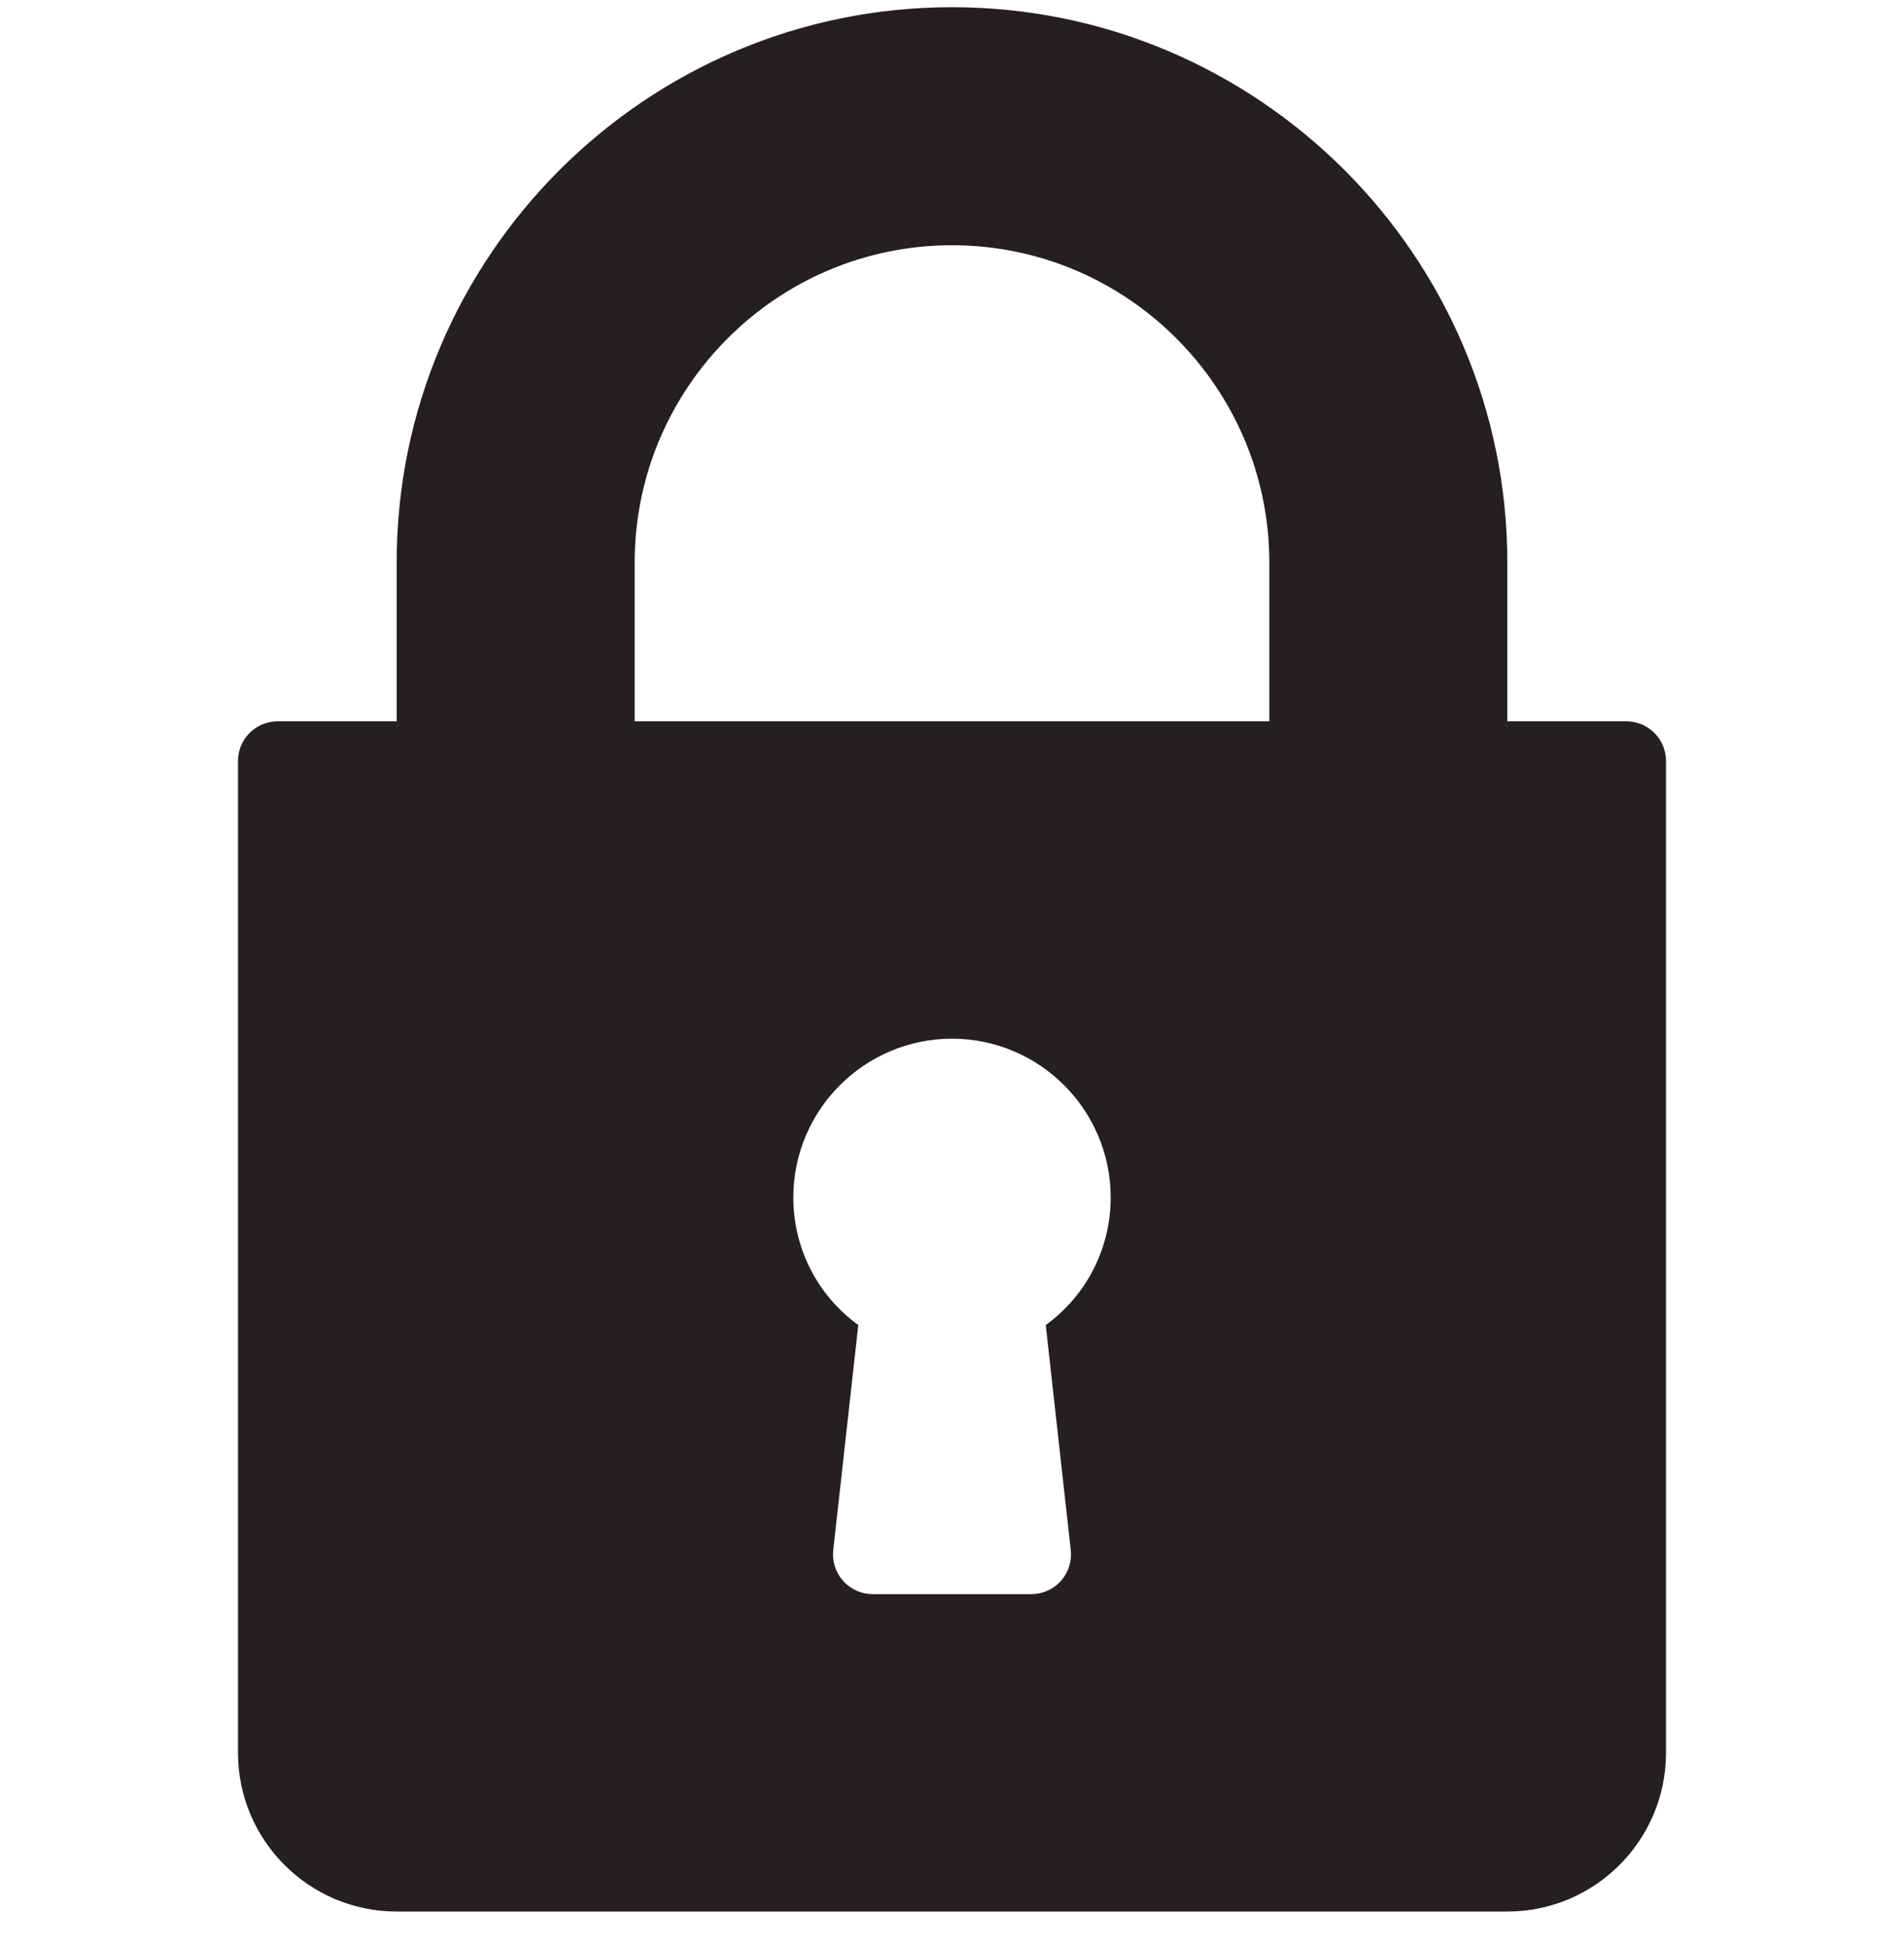 <svg width="45" height="46" viewBox="0 0 45 46" fill="none" xmlns="http://www.w3.org/2000/svg">
<g clip-path="url(#clip0_22_1362)">
<path d="M38.438 17.045H35.625V13.295C35.625 6.058 29.737 0.17 22.5 0.17C15.263 0.17 9.375 6.058 9.375 13.295V17.045H6.563C6.044 17.045 5.625 17.464 5.625 17.983V41.42C5.625 43.488 7.307 45.17 9.375 45.17H35.625C37.693 45.17 39.375 43.488 39.375 41.42V17.983C39.375 17.464 38.956 17.045 38.438 17.045ZM25.307 36.629C25.336 36.894 25.251 37.159 25.074 37.358C24.896 37.556 24.642 37.67 24.375 37.67H20.625C20.359 37.67 20.104 37.556 19.927 37.358C19.749 37.159 19.664 36.894 19.693 36.629L20.285 31.311C19.324 30.612 18.75 29.507 18.75 28.295C18.75 26.227 20.432 24.545 22.5 24.545C24.568 24.545 26.25 26.227 26.25 28.295C26.25 29.507 25.676 30.612 24.716 31.311L25.307 36.629ZM30 17.045H15V13.295C15 9.159 18.365 5.795 22.5 5.795C26.635 5.795 30 9.159 30 13.295V17.045Z" fill="#251F1F"/>
</g>
<defs>
<clipPath id="clip0_22_1362">
<rect width="45" height="45" fill="white" transform="translate(0 0.17)"/>
</clipPath>
</defs>
</svg>
